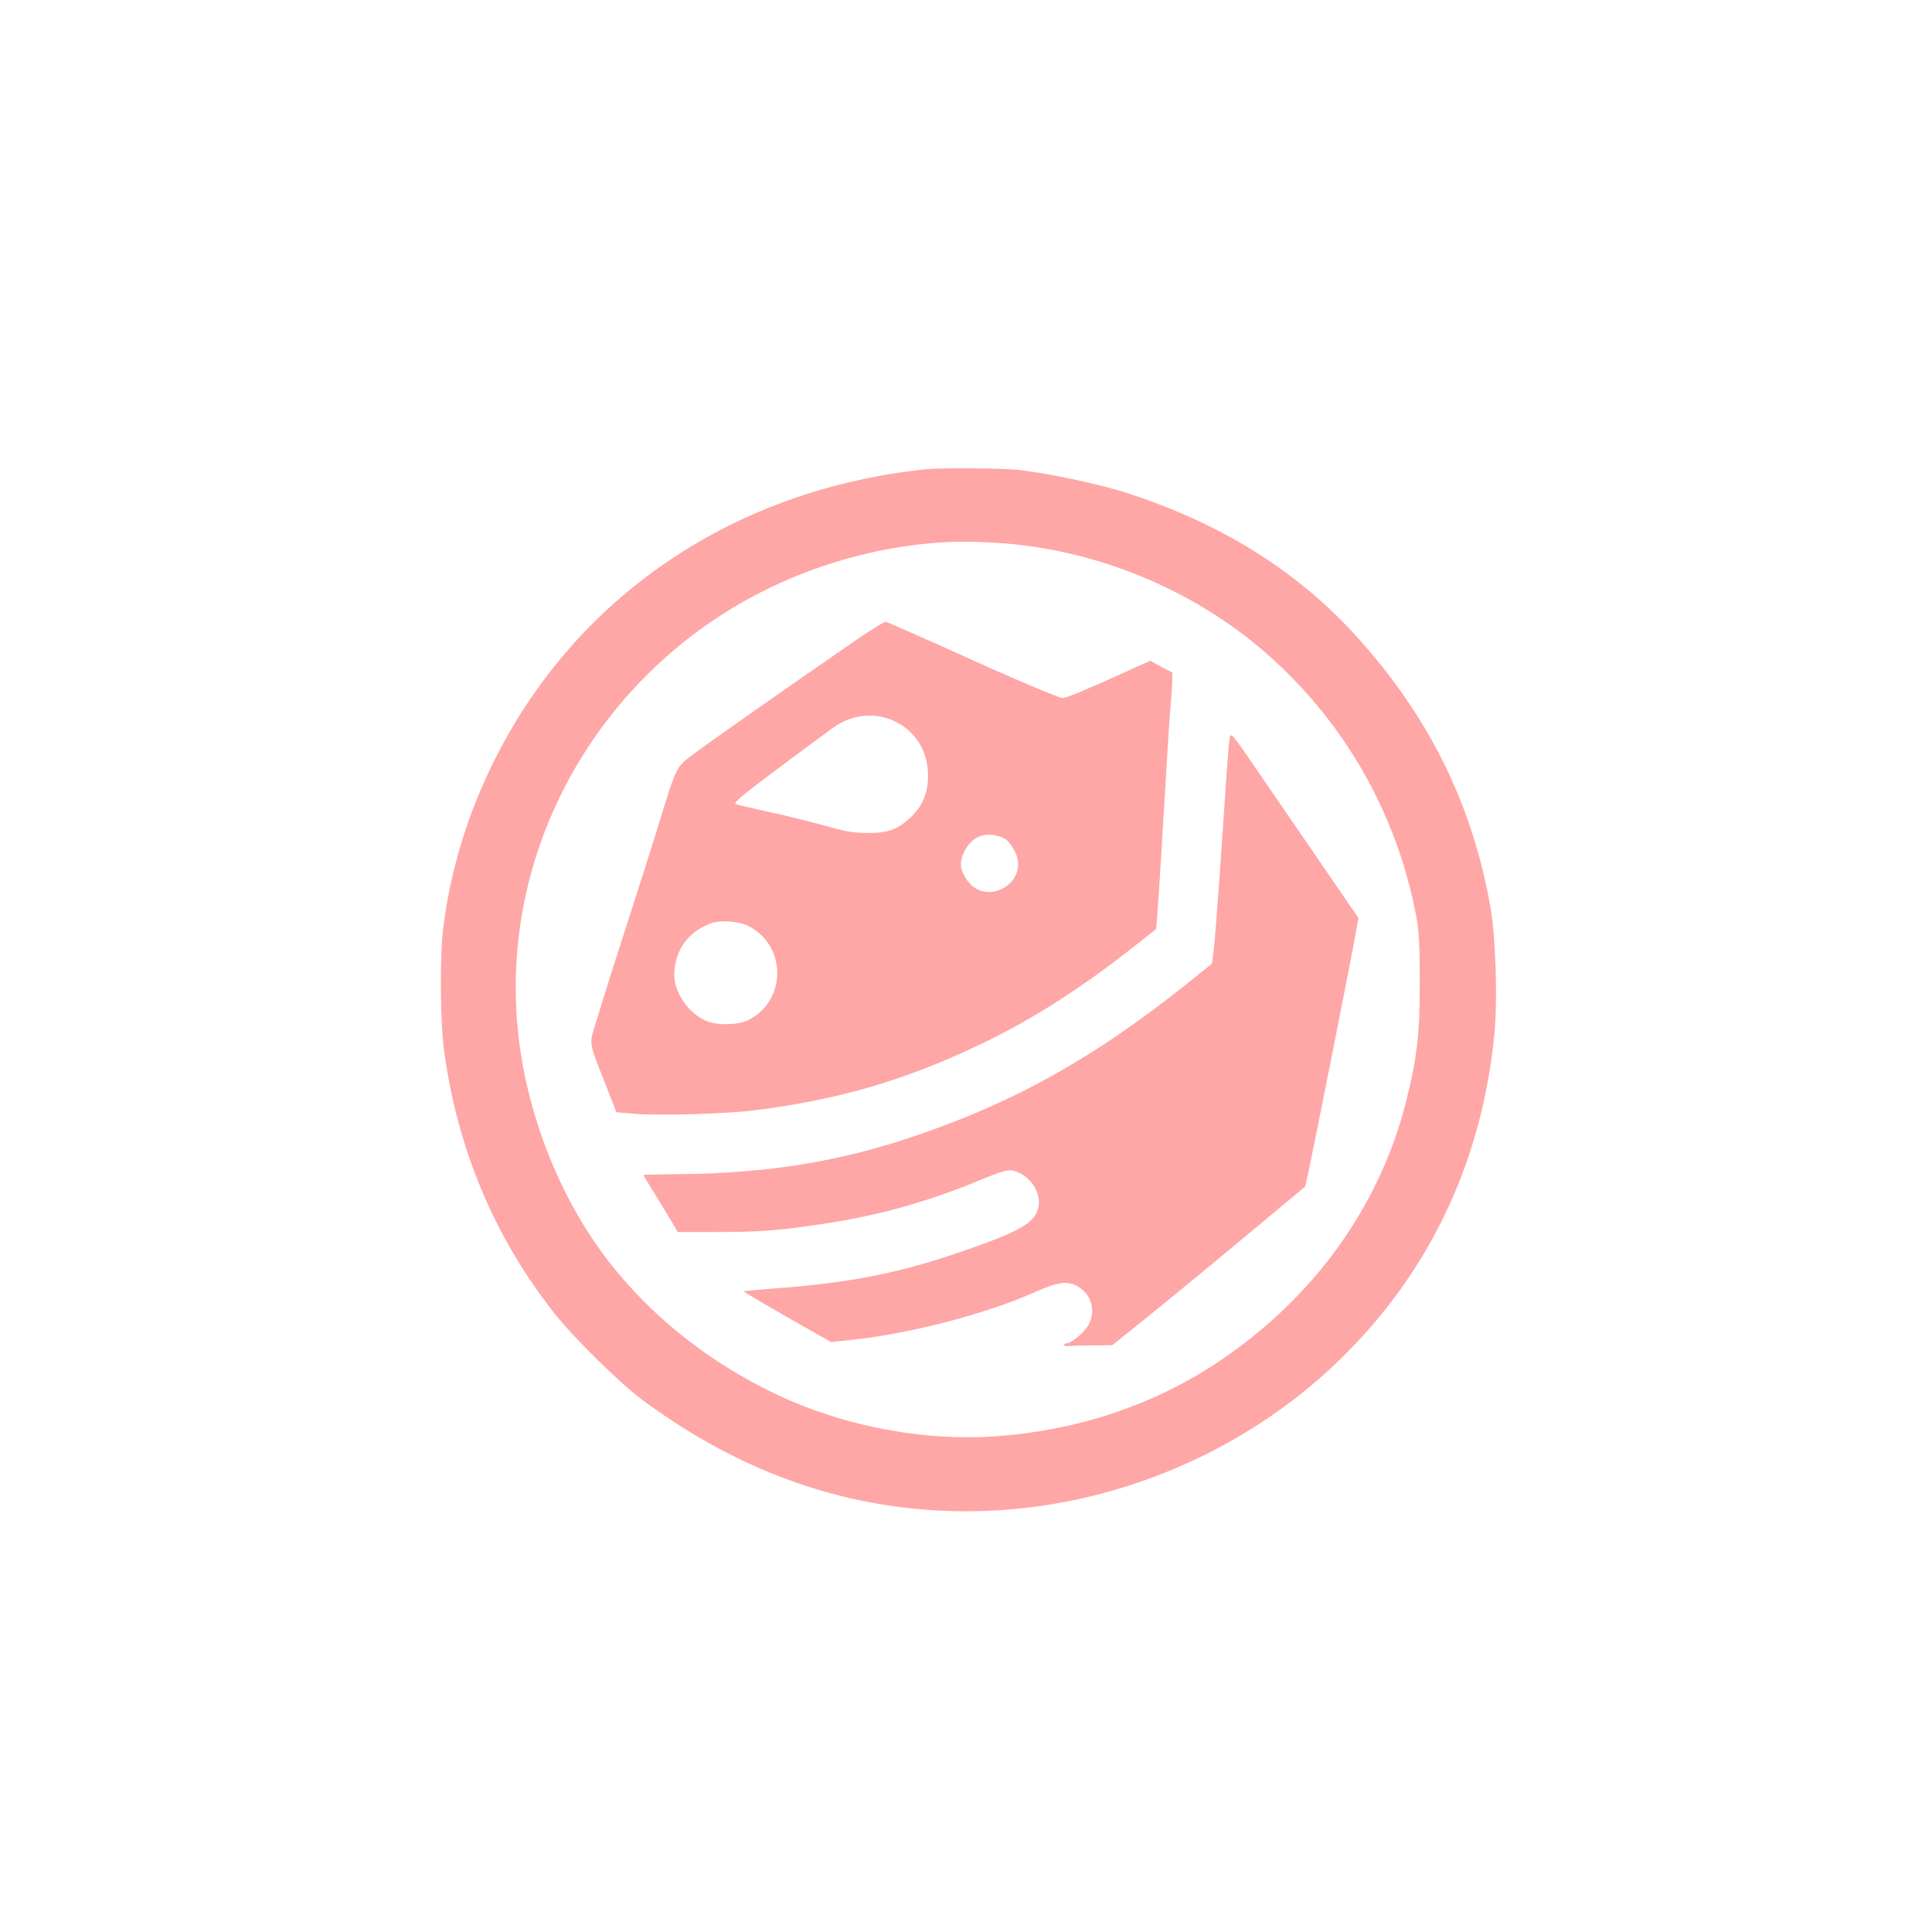 <?xml version="1.0" standalone="no"?>
<!DOCTYPE svg PUBLIC "-//W3C//DTD SVG 20010904//EN"
 "http://www.w3.org/TR/2001/REC-SVG-20010904/DTD/svg10.dtd">
<svg version="1.0" xmlns="http://www.w3.org/2000/svg"
 width="1024pt" height="1024pt" viewBox="0 0 1024 1024"
 preserveAspectRatio="xMidYMid meet">

<g transform="translate(0,1024) scale(0.1,-0.1)"
fill="#ffa6a6" stroke="none">
<path d="M4910 7753 c-1105 -114 -1992 -769 -2390 -1767 -84 -212 -143 -439
-171 -666 -18 -144 -16 -500 5 -650 71 -522 266 -986 583 -1389 105 -133 348
-372 468 -461 530 -393 1103 -590 1718 -590 706 0 1407 275 1926 754 507 469
805 1076 872 1781 17 173 6 508 -20 660 -95 543 -320 1004 -696 1425 -318 357
-724 613 -1235 778 -145 47 -429 107 -579 122 -95 9 -400 11 -481 3z m425
-394 c486 -41 965 -238 1336 -547 437 -366 732 -872 836 -1432 14 -75 18 -150
18 -350 0 -274 -14 -394 -71 -623 -142 -567 -499 -1058 -1013 -1396 -336 -220
-728 -351 -1153 -383 -400 -30 -842 57 -1207 238 -316 156 -588 367 -803 624
-212 252 -373 570 -466 920 -135 507 -95 1037 114 1517 185 425 493 789 884
1045 378 248 846 392 1290 397 63 0 169 -4 235 -10z"/>
<path d="M4544 6852 c-423 -292 -765 -532 -860 -603 -105 -79 -93 -54 -204
-414 -34 -110 -102 -324 -151 -475 -93 -288 -130 -407 -175 -554 -31 -103 -34
-88 55 -312 l58 -149 94 -8 c128 -11 487 -1 637 18 454 57 810 162 1219 360
259 125 517 290 793 508 63 50 116 91 117 92 3 1 22 279 48 730 14 237 27 444
30 460 2 17 5 62 7 100 l2 70 -59 31 -58 32 -111 -50 c-233 -106 -335 -148
-354 -148 -19 0 -301 120 -557 237 -87 40 -352 157 -380 168 -5 2 -73 -40
-151 -93z m200 -436 c105 -51 167 -146 174 -266 5 -98 -21 -171 -83 -234 -72
-71 -123 -91 -235 -91 -78 1 -118 7 -225 38 -71 20 -203 53 -293 72 -90 20
-172 39 -182 43 -16 6 31 45 241 202 144 107 275 204 292 215 96 61 213 69
311 21z m586 -624 c14 -10 35 -38 48 -63 86 -164 -152 -305 -255 -150 -36 53
-39 93 -12 148 32 64 86 96 149 88 25 -3 56 -13 70 -23z m-1363 -460 c203
-104 204 -393 1 -498 -50 -26 -158 -30 -215 -9 -87 33 -160 123 -177 218 -4
21 -2 62 4 91 20 100 87 175 187 212 51 19 148 12 200 -14z"/>
<path d="M6516 6319 c-3 -19 -15 -173 -26 -344 -37 -557 -59 -838 -68 -844 -4
-3 -62 -49 -127 -102 -487 -389 -904 -624 -1425 -803 -408 -141 -792 -204
-1257 -209 -112 -1 -203 -3 -203 -4 0 -2 30 -51 66 -110 37 -60 78 -127 91
-150 l25 -43 208 0 c229 0 334 8 580 46 292 45 547 117 838 239 89 36 121 45
147 41 85 -16 153 -107 140 -188 -15 -90 -94 -135 -445 -254 -299 -101 -552
-151 -915 -180 -110 -8 -201 -17 -203 -18 -2 -3 176 -107 378 -221 l85 -48
115 12 c310 34 706 137 964 252 130 58 181 63 237 25 67 -45 86 -124 49 -197
-20 -39 -91 -99 -117 -99 -7 0 -13 -4 -13 -8 0 -5 10 -8 23 -6 12 1 69 3 127
3 l105 1 142 114 c78 62 309 251 512 420 l369 307 16 72 c29 135 205 1022 236
1187 l30 165 -52 75 c-109 159 -399 582 -497 725 -130 189 -128 187 -135 144z"/>
</g>
</svg>
